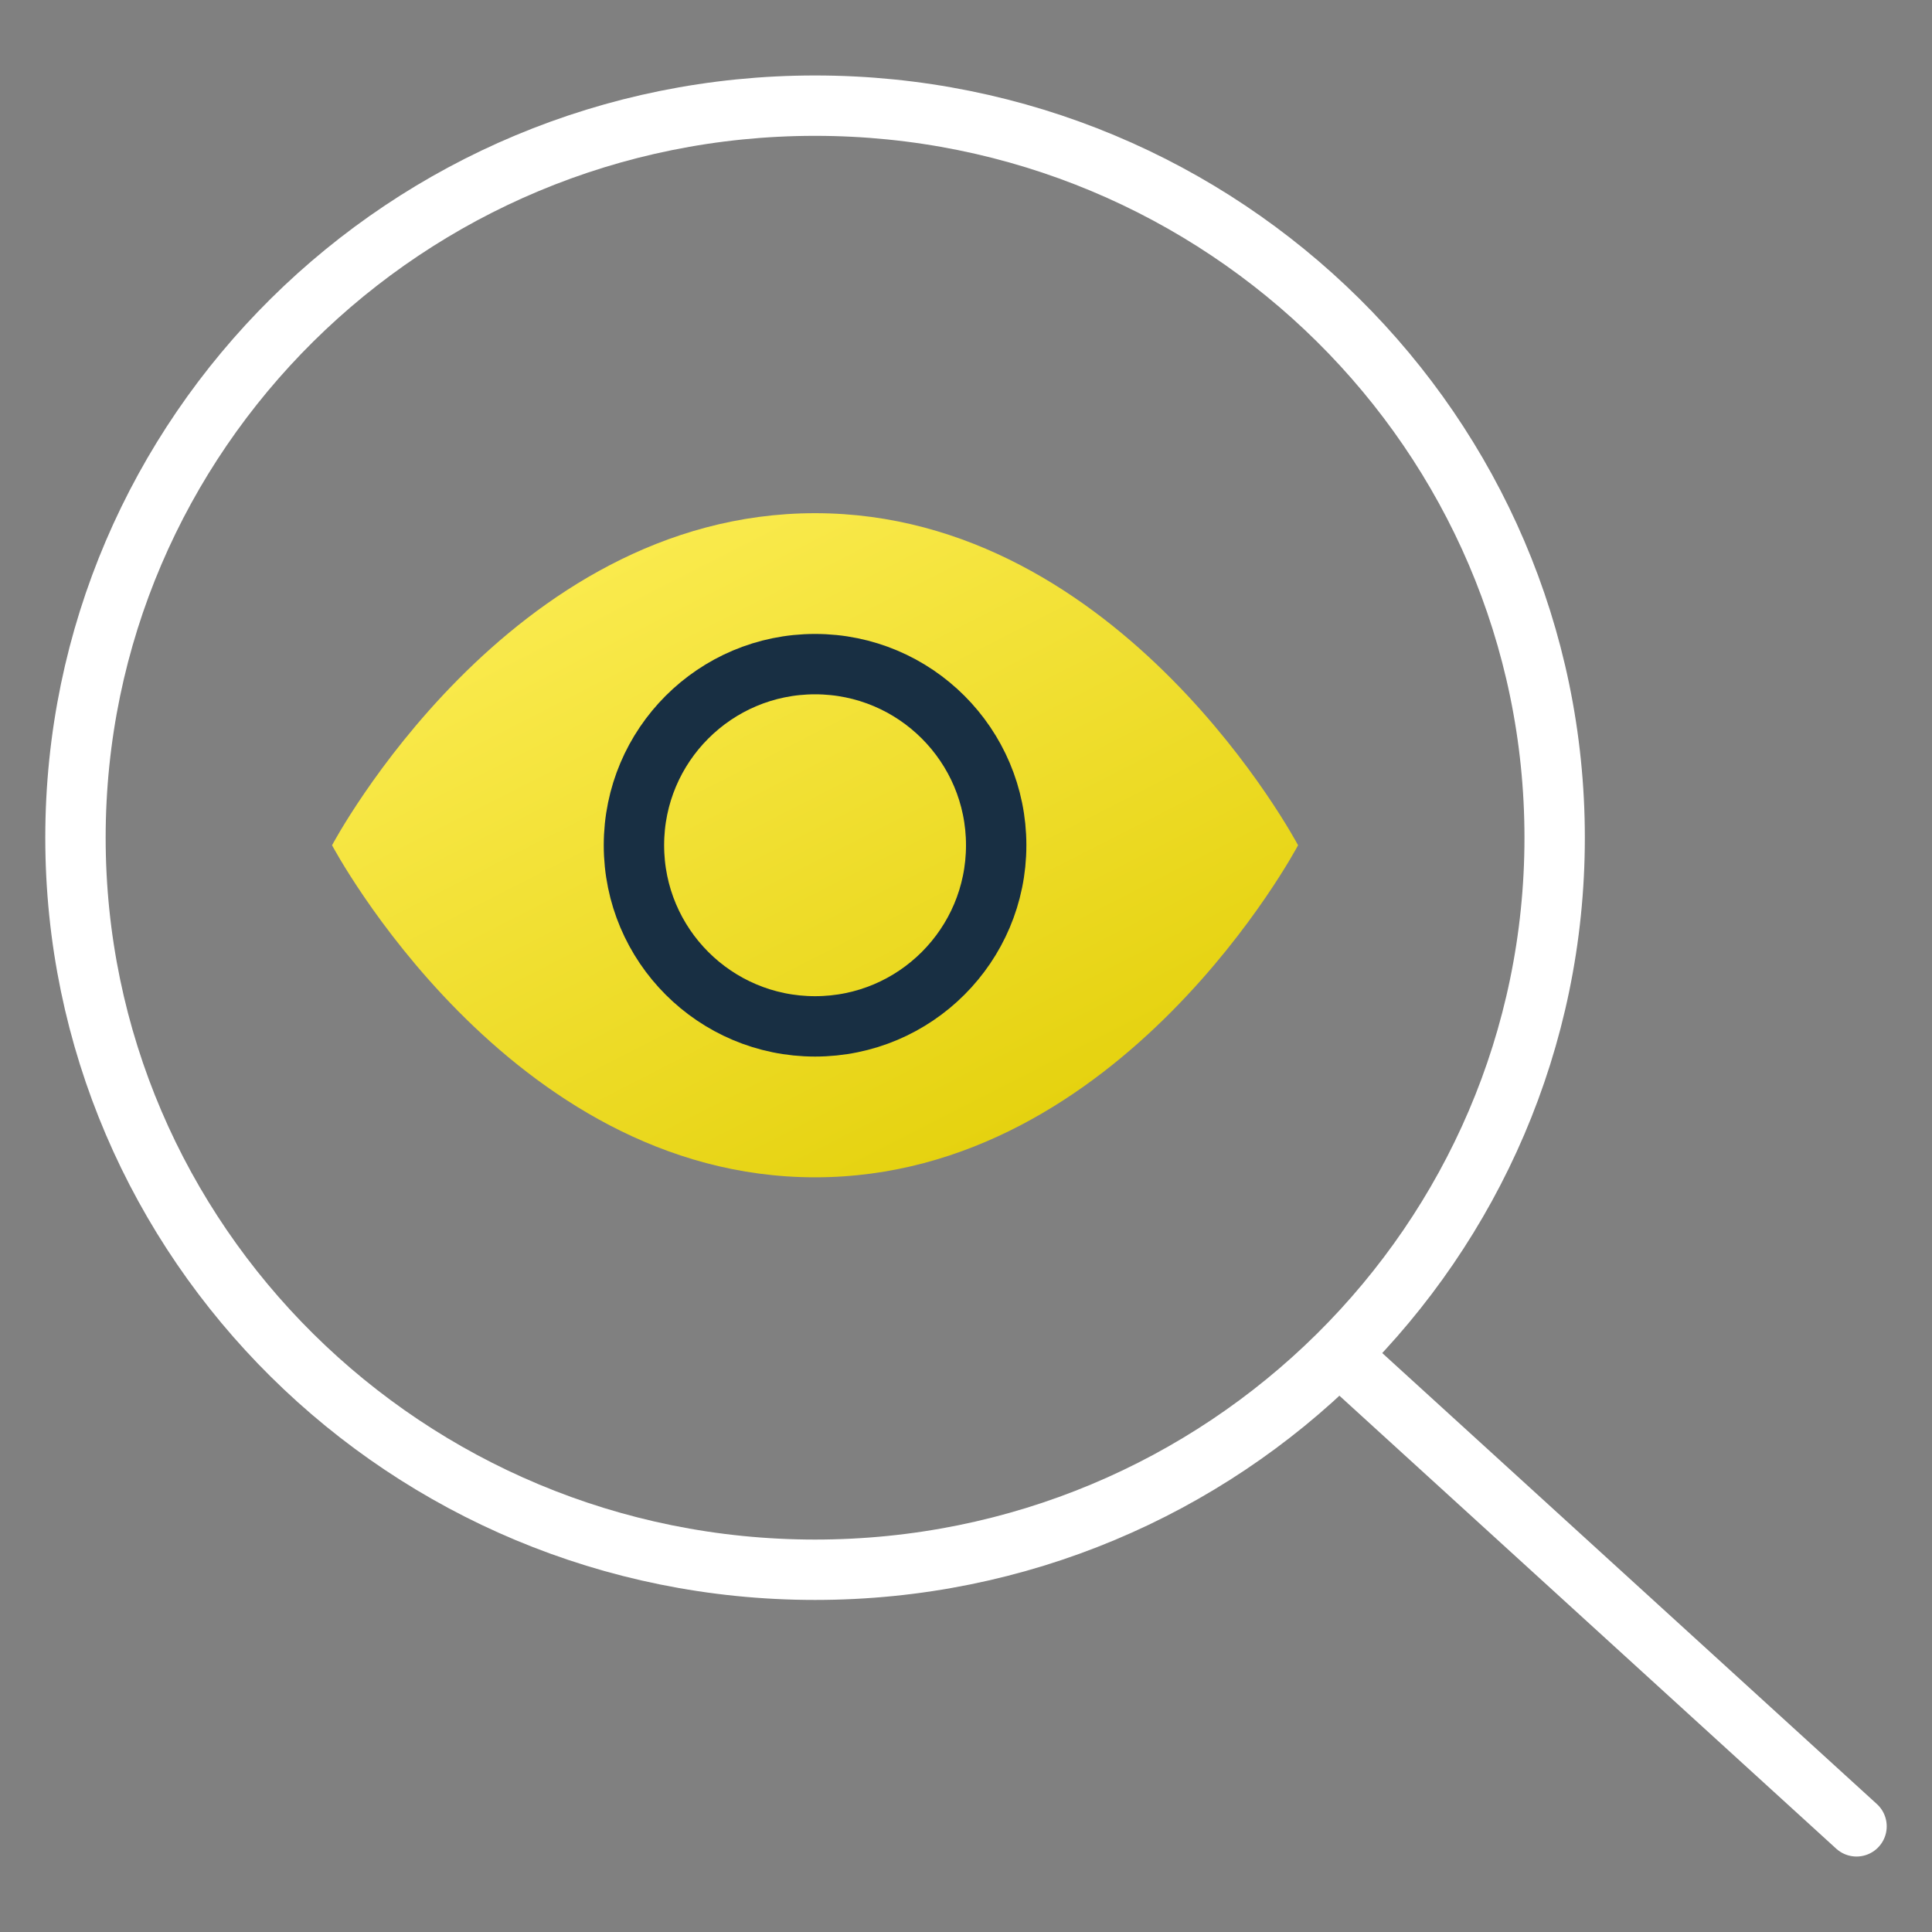 <svg width="64" height="64" viewBox="0 0 64 64" fill="none" xmlns="http://www.w3.org/2000/svg">
<rect x="0" y="0" width="64" height="64" fill="#808080" stroke="none"/>
<path d="M27 52C40.531 52 51.5 41.143 51.5 27.75C51.5 14.357 40.531 3.5 27 3.5C13.469 3.5 2.5 14.357 2.5 27.75C2.5 41.143 13.469 52 27 52Z" stroke="white" stroke-width="2" stroke-linecap="round" stroke-linejoin="round"/>
<path d="M61.5 60.5L44.5 45" stroke="white" stroke-width="2" stroke-linecap="round" stroke-linejoin="round"/>
<path d="M11 28C11 28 16.818 17 27 17C37.182 17 43 28 43 28C43 28 37.182 39 27 39C16.818 39 11 28 11 28Z" fill="url(#paint0_linear_6204_16032)"/>
<path d="M27 34C30.314 34 33 31.314 33 28C33 24.686 30.314 22 27 22C23.686 22 21 24.686 21 28C21 31.314 23.686 34 27 34Z" stroke="#182F43" stroke-width="2" stroke-linecap="round" stroke-linejoin="round"/>
<defs>
<linearGradient id="paint0_linear_6204_16032" x1="11" y1="17" x2="26.508" y2="47.41" gradientUnits="userSpaceOnUse">
<stop stop-color="#FFF05C"/>
<stop offset="1" stop-color="#E0CC00"/>
</linearGradient>
</defs>
</svg>
